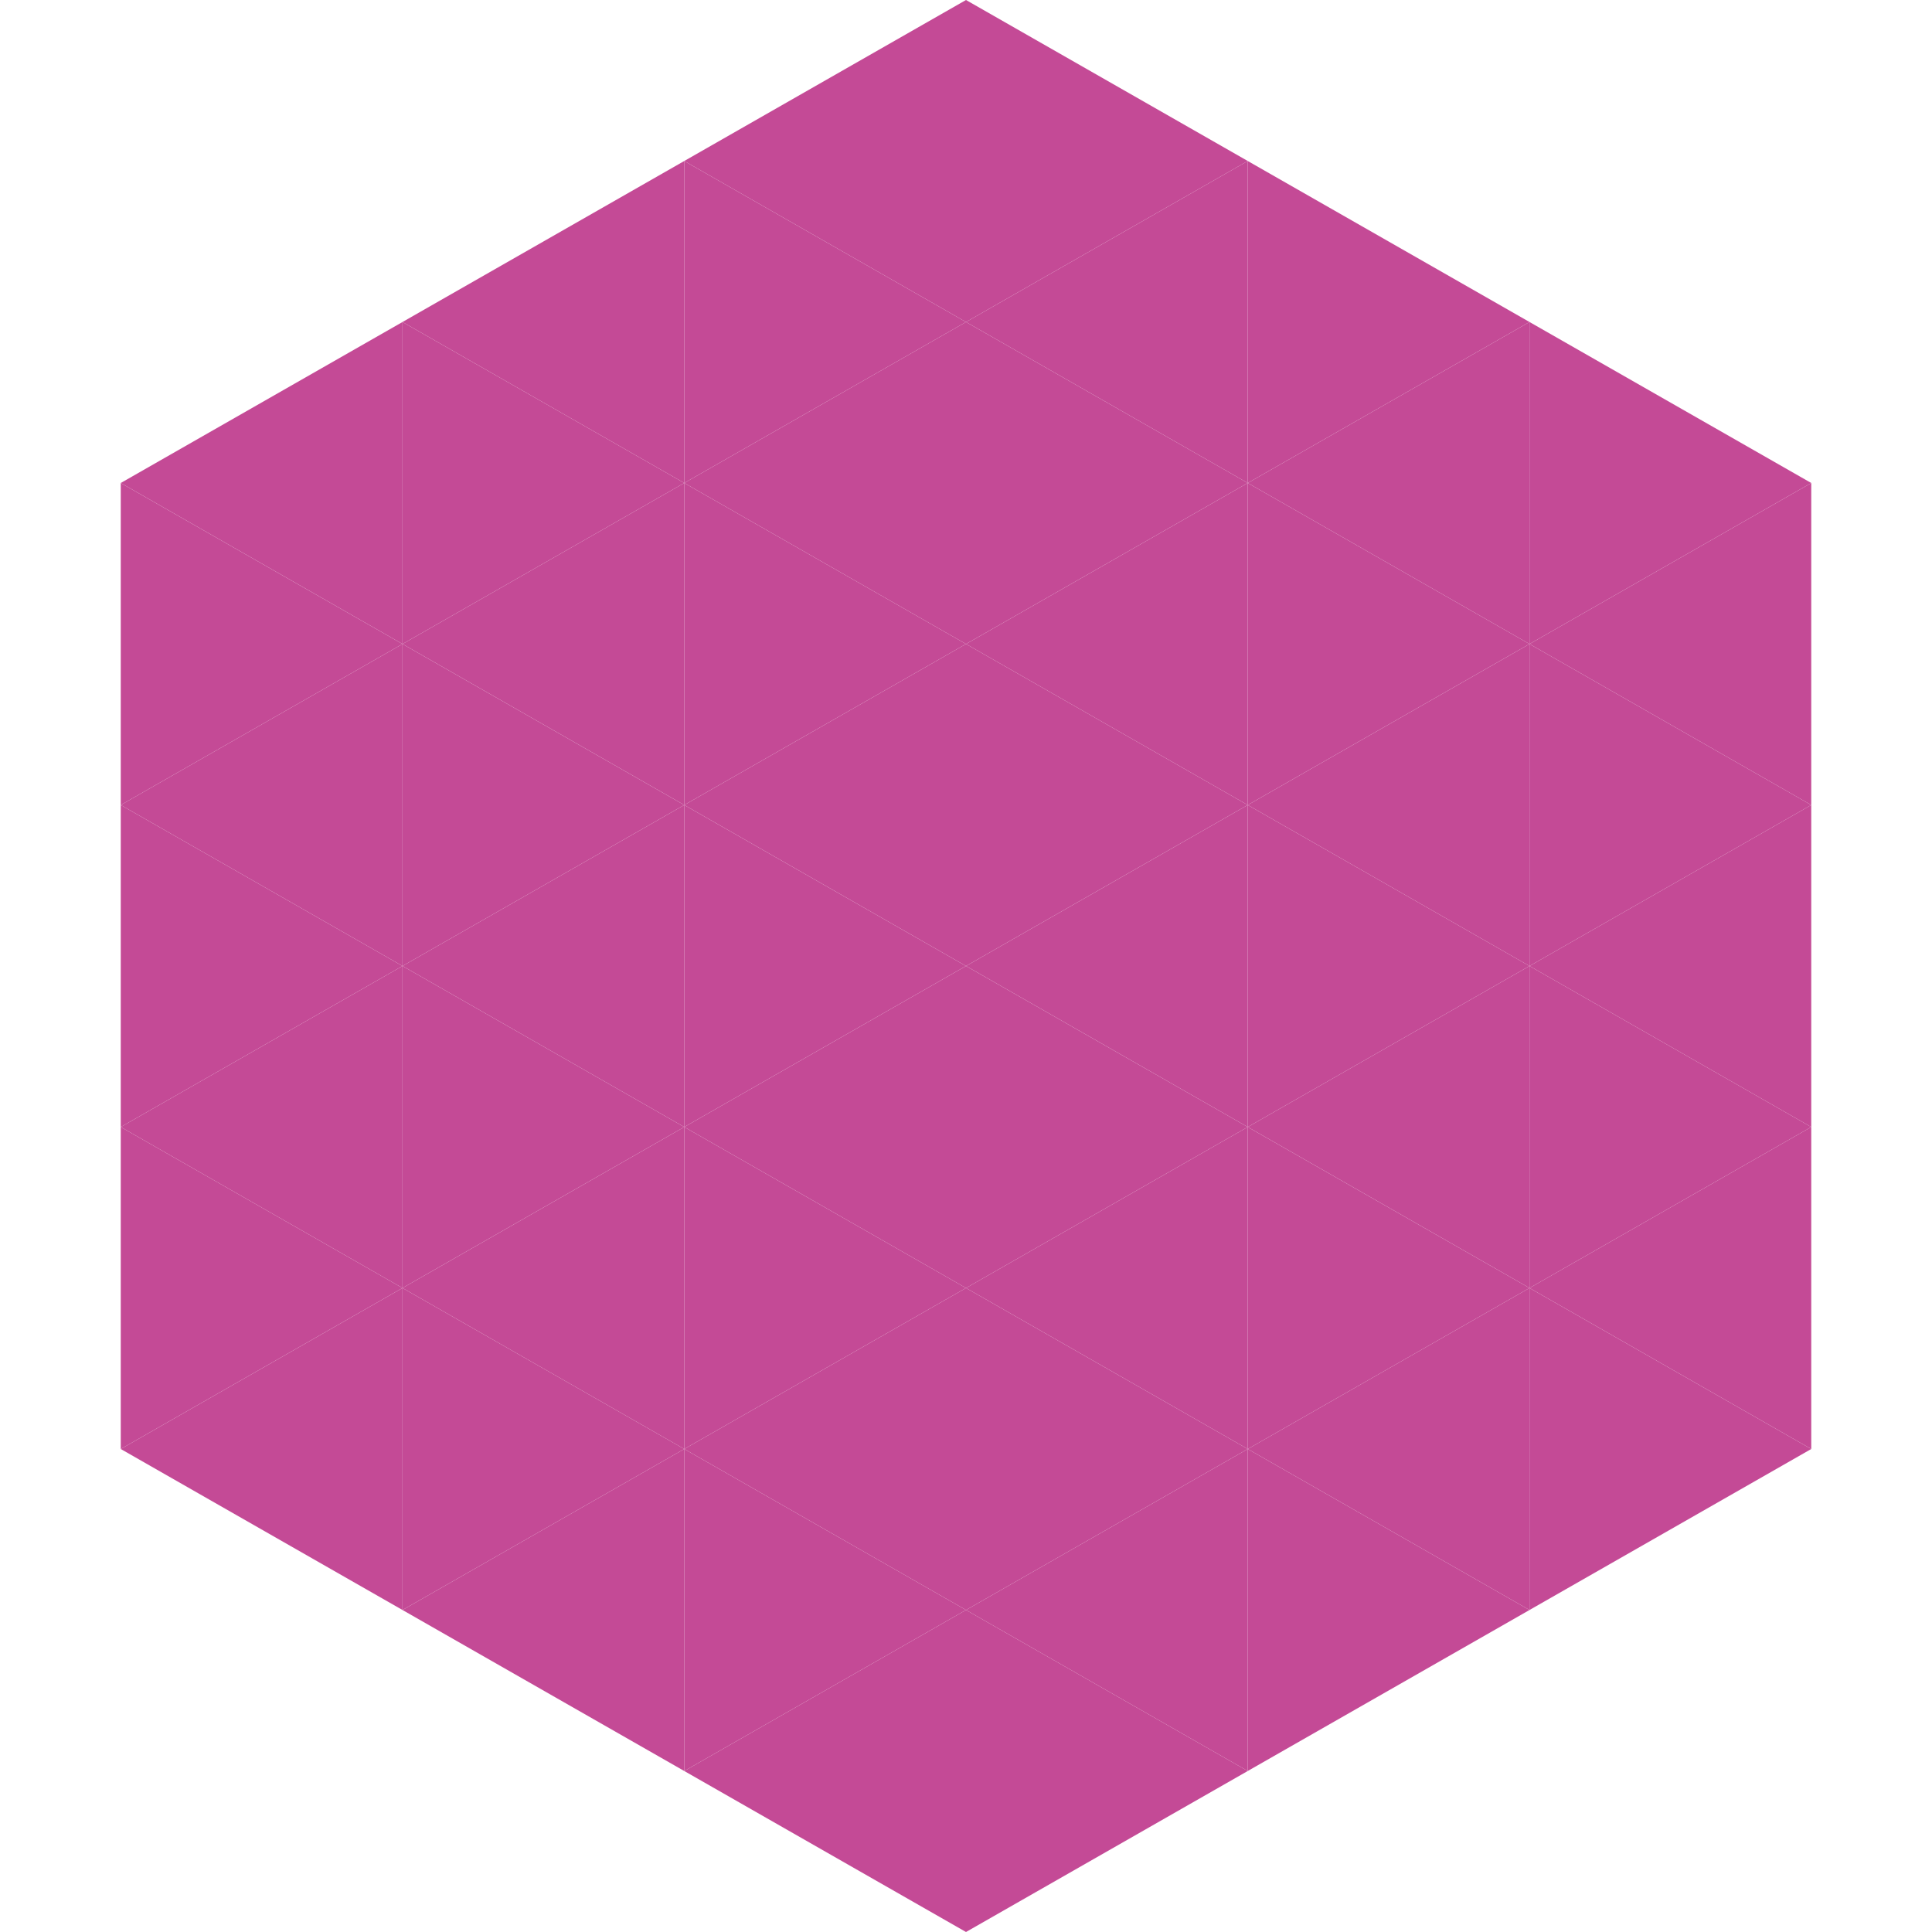 <?xml version="1.0"?>
<!-- Generated by SVGo -->
<svg width="240" height="240"
     xmlns="http://www.w3.org/2000/svg"
     xmlns:xlink="http://www.w3.org/1999/xlink">
<polygon points="50,40 15,60 50,80" style="fill:rgb(196,74,150)" />
<polygon points="190,40 225,60 190,80" style="fill:rgb(196,74,150)" />
<polygon points="15,60 50,80 15,100" style="fill:rgb(196,74,150)" />
<polygon points="225,60 190,80 225,100" style="fill:rgb(196,74,150)" />
<polygon points="50,80 15,100 50,120" style="fill:rgb(196,74,150)" />
<polygon points="190,80 225,100 190,120" style="fill:rgb(196,74,150)" />
<polygon points="15,100 50,120 15,140" style="fill:rgb(196,74,150)" />
<polygon points="225,100 190,120 225,140" style="fill:rgb(196,74,150)" />
<polygon points="50,120 15,140 50,160" style="fill:rgb(196,74,150)" />
<polygon points="190,120 225,140 190,160" style="fill:rgb(196,74,150)" />
<polygon points="15,140 50,160 15,180" style="fill:rgb(196,74,150)" />
<polygon points="225,140 190,160 225,180" style="fill:rgb(196,74,150)" />
<polygon points="50,160 15,180 50,200" style="fill:rgb(196,74,150)" />
<polygon points="190,160 225,180 190,200" style="fill:rgb(196,74,150)" />
<polygon points="15,180 50,200 15,220" style="fill:rgb(255,255,255); fill-opacity:0" />
<polygon points="225,180 190,200 225,220" style="fill:rgb(255,255,255); fill-opacity:0" />
<polygon points="50,0 85,20 50,40" style="fill:rgb(255,255,255); fill-opacity:0" />
<polygon points="190,0 155,20 190,40" style="fill:rgb(255,255,255); fill-opacity:0" />
<polygon points="85,20 50,40 85,60" style="fill:rgb(196,74,150)" />
<polygon points="155,20 190,40 155,60" style="fill:rgb(196,74,150)" />
<polygon points="50,40 85,60 50,80" style="fill:rgb(196,74,150)" />
<polygon points="190,40 155,60 190,80" style="fill:rgb(196,74,150)" />
<polygon points="85,60 50,80 85,100" style="fill:rgb(196,74,150)" />
<polygon points="155,60 190,80 155,100" style="fill:rgb(196,74,150)" />
<polygon points="50,80 85,100 50,120" style="fill:rgb(196,74,150)" />
<polygon points="190,80 155,100 190,120" style="fill:rgb(196,74,150)" />
<polygon points="85,100 50,120 85,140" style="fill:rgb(196,74,150)" />
<polygon points="155,100 190,120 155,140" style="fill:rgb(196,74,150)" />
<polygon points="50,120 85,140 50,160" style="fill:rgb(196,74,150)" />
<polygon points="190,120 155,140 190,160" style="fill:rgb(196,74,150)" />
<polygon points="85,140 50,160 85,180" style="fill:rgb(196,74,150)" />
<polygon points="155,140 190,160 155,180" style="fill:rgb(196,74,150)" />
<polygon points="50,160 85,180 50,200" style="fill:rgb(196,74,150)" />
<polygon points="190,160 155,180 190,200" style="fill:rgb(196,74,150)" />
<polygon points="85,180 50,200 85,220" style="fill:rgb(196,74,150)" />
<polygon points="155,180 190,200 155,220" style="fill:rgb(196,74,150)" />
<polygon points="120,0 85,20 120,40" style="fill:rgb(196,74,150)" />
<polygon points="120,0 155,20 120,40" style="fill:rgb(196,74,150)" />
<polygon points="85,20 120,40 85,60" style="fill:rgb(196,74,150)" />
<polygon points="155,20 120,40 155,60" style="fill:rgb(196,74,150)" />
<polygon points="120,40 85,60 120,80" style="fill:rgb(196,74,150)" />
<polygon points="120,40 155,60 120,80" style="fill:rgb(196,74,150)" />
<polygon points="85,60 120,80 85,100" style="fill:rgb(196,74,150)" />
<polygon points="155,60 120,80 155,100" style="fill:rgb(196,74,150)" />
<polygon points="120,80 85,100 120,120" style="fill:rgb(196,74,150)" />
<polygon points="120,80 155,100 120,120" style="fill:rgb(196,74,150)" />
<polygon points="85,100 120,120 85,140" style="fill:rgb(196,74,150)" />
<polygon points="155,100 120,120 155,140" style="fill:rgb(196,74,150)" />
<polygon points="120,120 85,140 120,160" style="fill:rgb(196,74,150)" />
<polygon points="120,120 155,140 120,160" style="fill:rgb(196,74,150)" />
<polygon points="85,140 120,160 85,180" style="fill:rgb(196,74,150)" />
<polygon points="155,140 120,160 155,180" style="fill:rgb(196,74,150)" />
<polygon points="120,160 85,180 120,200" style="fill:rgb(196,74,150)" />
<polygon points="120,160 155,180 120,200" style="fill:rgb(196,74,150)" />
<polygon points="85,180 120,200 85,220" style="fill:rgb(196,74,150)" />
<polygon points="155,180 120,200 155,220" style="fill:rgb(196,74,150)" />
<polygon points="120,200 85,220 120,240" style="fill:rgb(196,74,150)" />
<polygon points="120,200 155,220 120,240" style="fill:rgb(196,74,150)" />
<polygon points="85,220 120,240 85,260" style="fill:rgb(255,255,255); fill-opacity:0" />
<polygon points="155,220 120,240 155,260" style="fill:rgb(255,255,255); fill-opacity:0" />
</svg>
